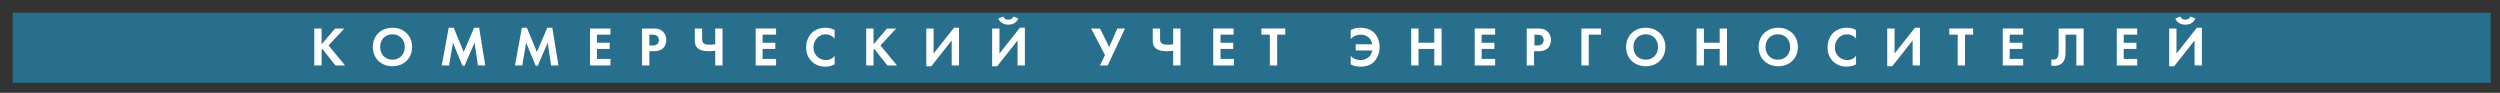<?xml version="1.0" encoding="utf-8"?>
<!-- Generator: Adobe Illustrator 23.0.3, SVG Export Plug-In . SVG Version: 6.00 Build 0)  -->
<svg version="1.1" id="Слой_1" xmlns="http://www.w3.org/2000/svg" xmlns:xlink="http://www.w3.org/1999/xlink" x="0px" y="0px"
	 viewBox="0 0 649.1 24.1" style="enable-background:new 0 0 649.1 24.1;" xml:space="preserve">
<rect x="0" y="0" width="649.1" height="24.1" fill="#333333" stroke="none"/>
<style type="text/css">
	.st0{fill:#286F8D;}
	.st1{fill:#FFFFFF;}
</style>
<rect x="3.3" y="3.3" class="st0" width="643.4" height="18.2"/>
<g>
	<path class="st1" d="M83.5,11.5l3.5-4.1h2.4l-4.1,4.4l4.3,5.2h-2.5l-3.4-4.3l-0.2,0.2V17h-1.9V7.4h1.9V11.5z"/>
	<path class="st1" d="M107,12.2c0,2.9-2.1,5-5.1,5s-5.1-2.1-5.1-5c0-2.9,2.1-5,5.1-5S107,9.3,107,12.2z M105.1,12.2
		c0-1.9-1.3-3.3-3.2-3.3s-3.2,1.4-3.2,3.3c0,1.9,1.3,3.3,3.2,3.3S105.1,14.1,105.1,12.2z"/>
	<path class="st1" d="M116.5,7.2h1.3l2.6,6.3l2.7-6.3h1.3L126,17h-1.9l-0.9-5.9l-2.6,6h-0.5l-2.5-6l-1,5.9h-1.9L116.5,7.2z"/>
	<path class="st1" d="M135.5,7.2h1.3l2.6,6.3l2.7-6.3h1.3L145,17h-1.9l-0.9-5.9l-2.6,6h-0.5l-2.5-6l-1,5.9h-1.9L135.5,7.2z"/>
	<path class="st1" d="M158.5,9H155v2.1h3.3v1.6H155v2.6h3.5V17h-5.3V7.4h5.3V9z"/>
	<path class="st1" d="M169.5,7.4c1.1,0,1.8,0.1,2.5,0.7c0.8,0.7,1,1.6,1,2.3c0,0.4-0.1,1.4-0.8,2.1c-0.5,0.5-1.3,0.8-2.4,0.8h-1.2
		V17h-1.9V7.4H169.5z M168.6,11.8h0.8c0.4,0,0.8,0,1.2-0.3c0.3-0.3,0.5-0.7,0.5-1.1c0-0.5-0.3-0.9-0.5-1.1C170.2,9,169.7,9,169.2,9
		h-0.6V11.8z"/>
	<path class="st1" d="M185.7,13.2c-0.4,0-1.2,0.1-1.7,0.1c-1.6,0-2.3-0.4-2.6-0.6c-0.9-0.6-1-1.5-1-2.3v-3h1.9V10c0,0.4,0,1,0.5,1.3
		c0.2,0.2,0.6,0.3,1.4,0.3c0.5,0,1,0,1.5-0.1V7.4h1.9V17h-1.9V13.2z"/>
	<path class="st1" d="M201.5,9h-3.5v2.1h3.3v1.6h-3.3v2.6h3.5V17h-5.3V7.4h5.3V9z"/>
	<path class="st1" d="M216.7,16.7c-0.6,0.3-1.3,0.6-2.4,0.6c-1.7,0-2.7-0.6-3.5-1.3c-1.1-1.1-1.5-2.3-1.5-3.7c0-1.7,0.7-3,1.5-3.8
		c1-0.9,2.2-1.3,3.5-1.3c0.7,0,1.5,0.1,2.4,0.6V10c-0.9-1-2-1.1-2.3-1.1c-1.9,0-3.2,1.6-3.2,3.4c0,2.1,1.6,3.3,3.3,3.3
		c0.9,0,1.7-0.4,2.2-1.1V16.7z"/>
	<path class="st1" d="M226.8,11.5l3.5-4.1h2.4l-4.1,4.4l4.3,5.2h-2.5l-3.4-4.3l-0.2,0.2V17h-1.9V7.4h1.9V11.5z"/>
	<path class="st1" d="M242.4,7.4v6.5l5.3-6.7h1.3V17h-1.9v-6.5l-5.3,6.7h-1.3V7.4H242.4z"/>
	<path class="st1" d="M259.5,7.4v6.5l5.3-6.7h1.3V17h-1.9v-6.5l-5.3,6.7h-1.3V7.4H259.5z M260.5,4.3c0.3,0.8,1.1,0.8,1.3,0.8
		s1,0,1.3-0.8l1.3,0.5c-0.4,1-1.3,1.6-2.6,1.6s-2.2-0.6-2.6-1.6L260.5,4.3z"/>
	<path class="st1" d="M285.6,7.4l2.4,4.8l2.1-4.8h2l-4.5,9.6h-2l1.3-2.7l-3.6-6.9H285.6z"/>
	<path class="st1" d="M304.6,13.2c-0.4,0-1.2,0.1-1.7,0.1c-1.6,0-2.3-0.4-2.6-0.6c-0.9-0.6-1-1.5-1-2.3v-3h1.9V10c0,0.4,0,1,0.5,1.3
		c0.2,0.2,0.6,0.3,1.4,0.3c0.5,0,1,0,1.5-0.1V7.4h1.9V17h-1.9V13.2z"/>
	<path class="st1" d="M320.4,9h-3.5v2.1h3.3v1.6h-3.3v2.6h3.5V17H315V7.4h5.3V9z"/>
	<path class="st1" d="M331.6,9v8h-1.9V9h-2.2V7.4h6.2V9H331.6z"/>
	<path class="st1" d="M350.7,14.5c0.7,0.8,1.7,1.1,2.5,1.1c1.4,0,2.8-0.8,3.1-2.5H352v-1.6h4.3c-0.3-1.7-1.6-2.5-3-2.5
		c-0.7,0-1.7,0.2-2.6,1.1V7.8c0.9-0.5,1.8-0.6,2.5-0.6c1.8,0,3,0.7,3.6,1.3c0.9,0.9,1.4,2.3,1.4,3.8c0,2-1,3.2-1.4,3.7
		c-0.8,0.8-1.9,1.3-3.6,1.3c-1.2,0-2.1-0.3-2.5-0.6V14.5z"/>
	<path class="st1" d="M368.3,11.1h4.1V7.4h1.9V17h-1.9v-4.3h-4.1V17h-1.9V7.4h1.9V11.1z"/>
	<path class="st1" d="M388.2,9h-3.5v2.1h3.3v1.6h-3.3v2.6h3.5V17h-5.3V7.4h5.3V9z"/>
	<path class="st1" d="M399.2,7.4c1.1,0,1.8,0.1,2.5,0.7c0.8,0.7,1,1.6,1,2.3c0,0.4-0.1,1.4-0.8,2.1c-0.5,0.5-1.3,0.8-2.4,0.8h-1.2
		V17h-1.9V7.4H399.2z M398.3,11.8h0.8c0.4,0,0.8,0,1.2-0.3c0.3-0.3,0.5-0.7,0.5-1.1c0-0.5-0.3-0.9-0.5-1.1C399.9,9,399.4,9,399,9
		h-0.6V11.8z"/>
	<path class="st1" d="M415.7,9h-3.2v8h-1.9V7.4h5.1V9z"/>
	<path class="st1" d="M432.4,12.2c0,2.9-2.1,5-5.1,5s-5.1-2.1-5.1-5c0-2.9,2.1-5,5.1-5S432.4,9.3,432.4,12.2z M430.5,12.2
		c0-1.9-1.3-3.3-3.2-3.3s-3.2,1.4-3.2,3.3c0,1.9,1.3,3.3,3.2,3.3S430.5,14.1,430.5,12.2z"/>
	<path class="st1" d="M442.4,11.1h4.1V7.4h1.9V17h-1.9v-4.3h-4.1V17h-1.9V7.4h1.9V11.1z"/>
	<path class="st1" d="M466.8,12.2c0,2.9-2.1,5-5.1,5s-5.1-2.1-5.1-5c0-2.9,2.1-5,5.1-5S466.8,9.3,466.8,12.2z M464.8,12.2
		c0-1.9-1.3-3.3-3.2-3.3s-3.2,1.4-3.2,3.3c0,1.9,1.3,3.3,3.2,3.3S464.8,14.1,464.8,12.2z"/>
	<path class="st1" d="M481.9,16.7c-0.6,0.3-1.3,0.6-2.4,0.6c-1.7,0-2.7-0.6-3.5-1.3c-1.1-1.1-1.5-2.3-1.5-3.7c0-1.7,0.7-3,1.5-3.8
		c1-0.9,2.2-1.3,3.5-1.3c0.7,0,1.5,0.1,2.4,0.6V10c-0.9-1-2-1.1-2.3-1.1c-1.9,0-3.2,1.6-3.2,3.4c0,2.1,1.6,3.3,3.3,3.3
		c0.9,0,1.7-0.4,2.2-1.1V16.7z"/>
	<path class="st1" d="M491.9,7.4v6.5l5.3-6.7h1.3V17h-1.9v-6.5l-5.3,6.7h-1.3V7.4H491.9z"/>
	<path class="st1" d="M510.2,9v8h-1.9V9h-2.2V7.4h6.2V9H510.2z"/>
	<path class="st1" d="M525.3,9h-3.5v2.1h3.3v1.6h-3.3v2.6h3.5V17H520V7.4h5.3V9z"/>
	<path class="st1" d="M541,7.4V17h-1.9V9h-2.8v4.3c0,1,0,2.3-1,3.2c-0.4,0.3-1,0.6-1.9,0.6c-0.3,0-0.5,0-0.8-0.1v-1.6
		c0.1,0,0.3,0.1,0.5,0.1c0.4,0,0.7-0.2,0.9-0.3c0.5-0.5,0.5-1.3,0.5-2.2V7.4H541z"/>
	<path class="st1" d="M554.9,9h-3.5v2.1h3.3v1.6h-3.3v2.6h3.5V17h-5.3V7.4h5.3V9z"/>
	<path class="st1" d="M565.1,7.4v6.5l5.3-6.7h1.3V17h-1.9v-6.5l-5.3,6.7h-1.3V7.4H565.1z M566.1,4.3c0.3,0.8,1.1,0.8,1.3,0.8
		c0.2,0,1,0,1.3-0.8l1.3,0.5c-0.4,1-1.3,1.6-2.6,1.6c-1.3,0-2.2-0.6-2.6-1.6L566.1,4.3z"/>
</g>
</svg>
